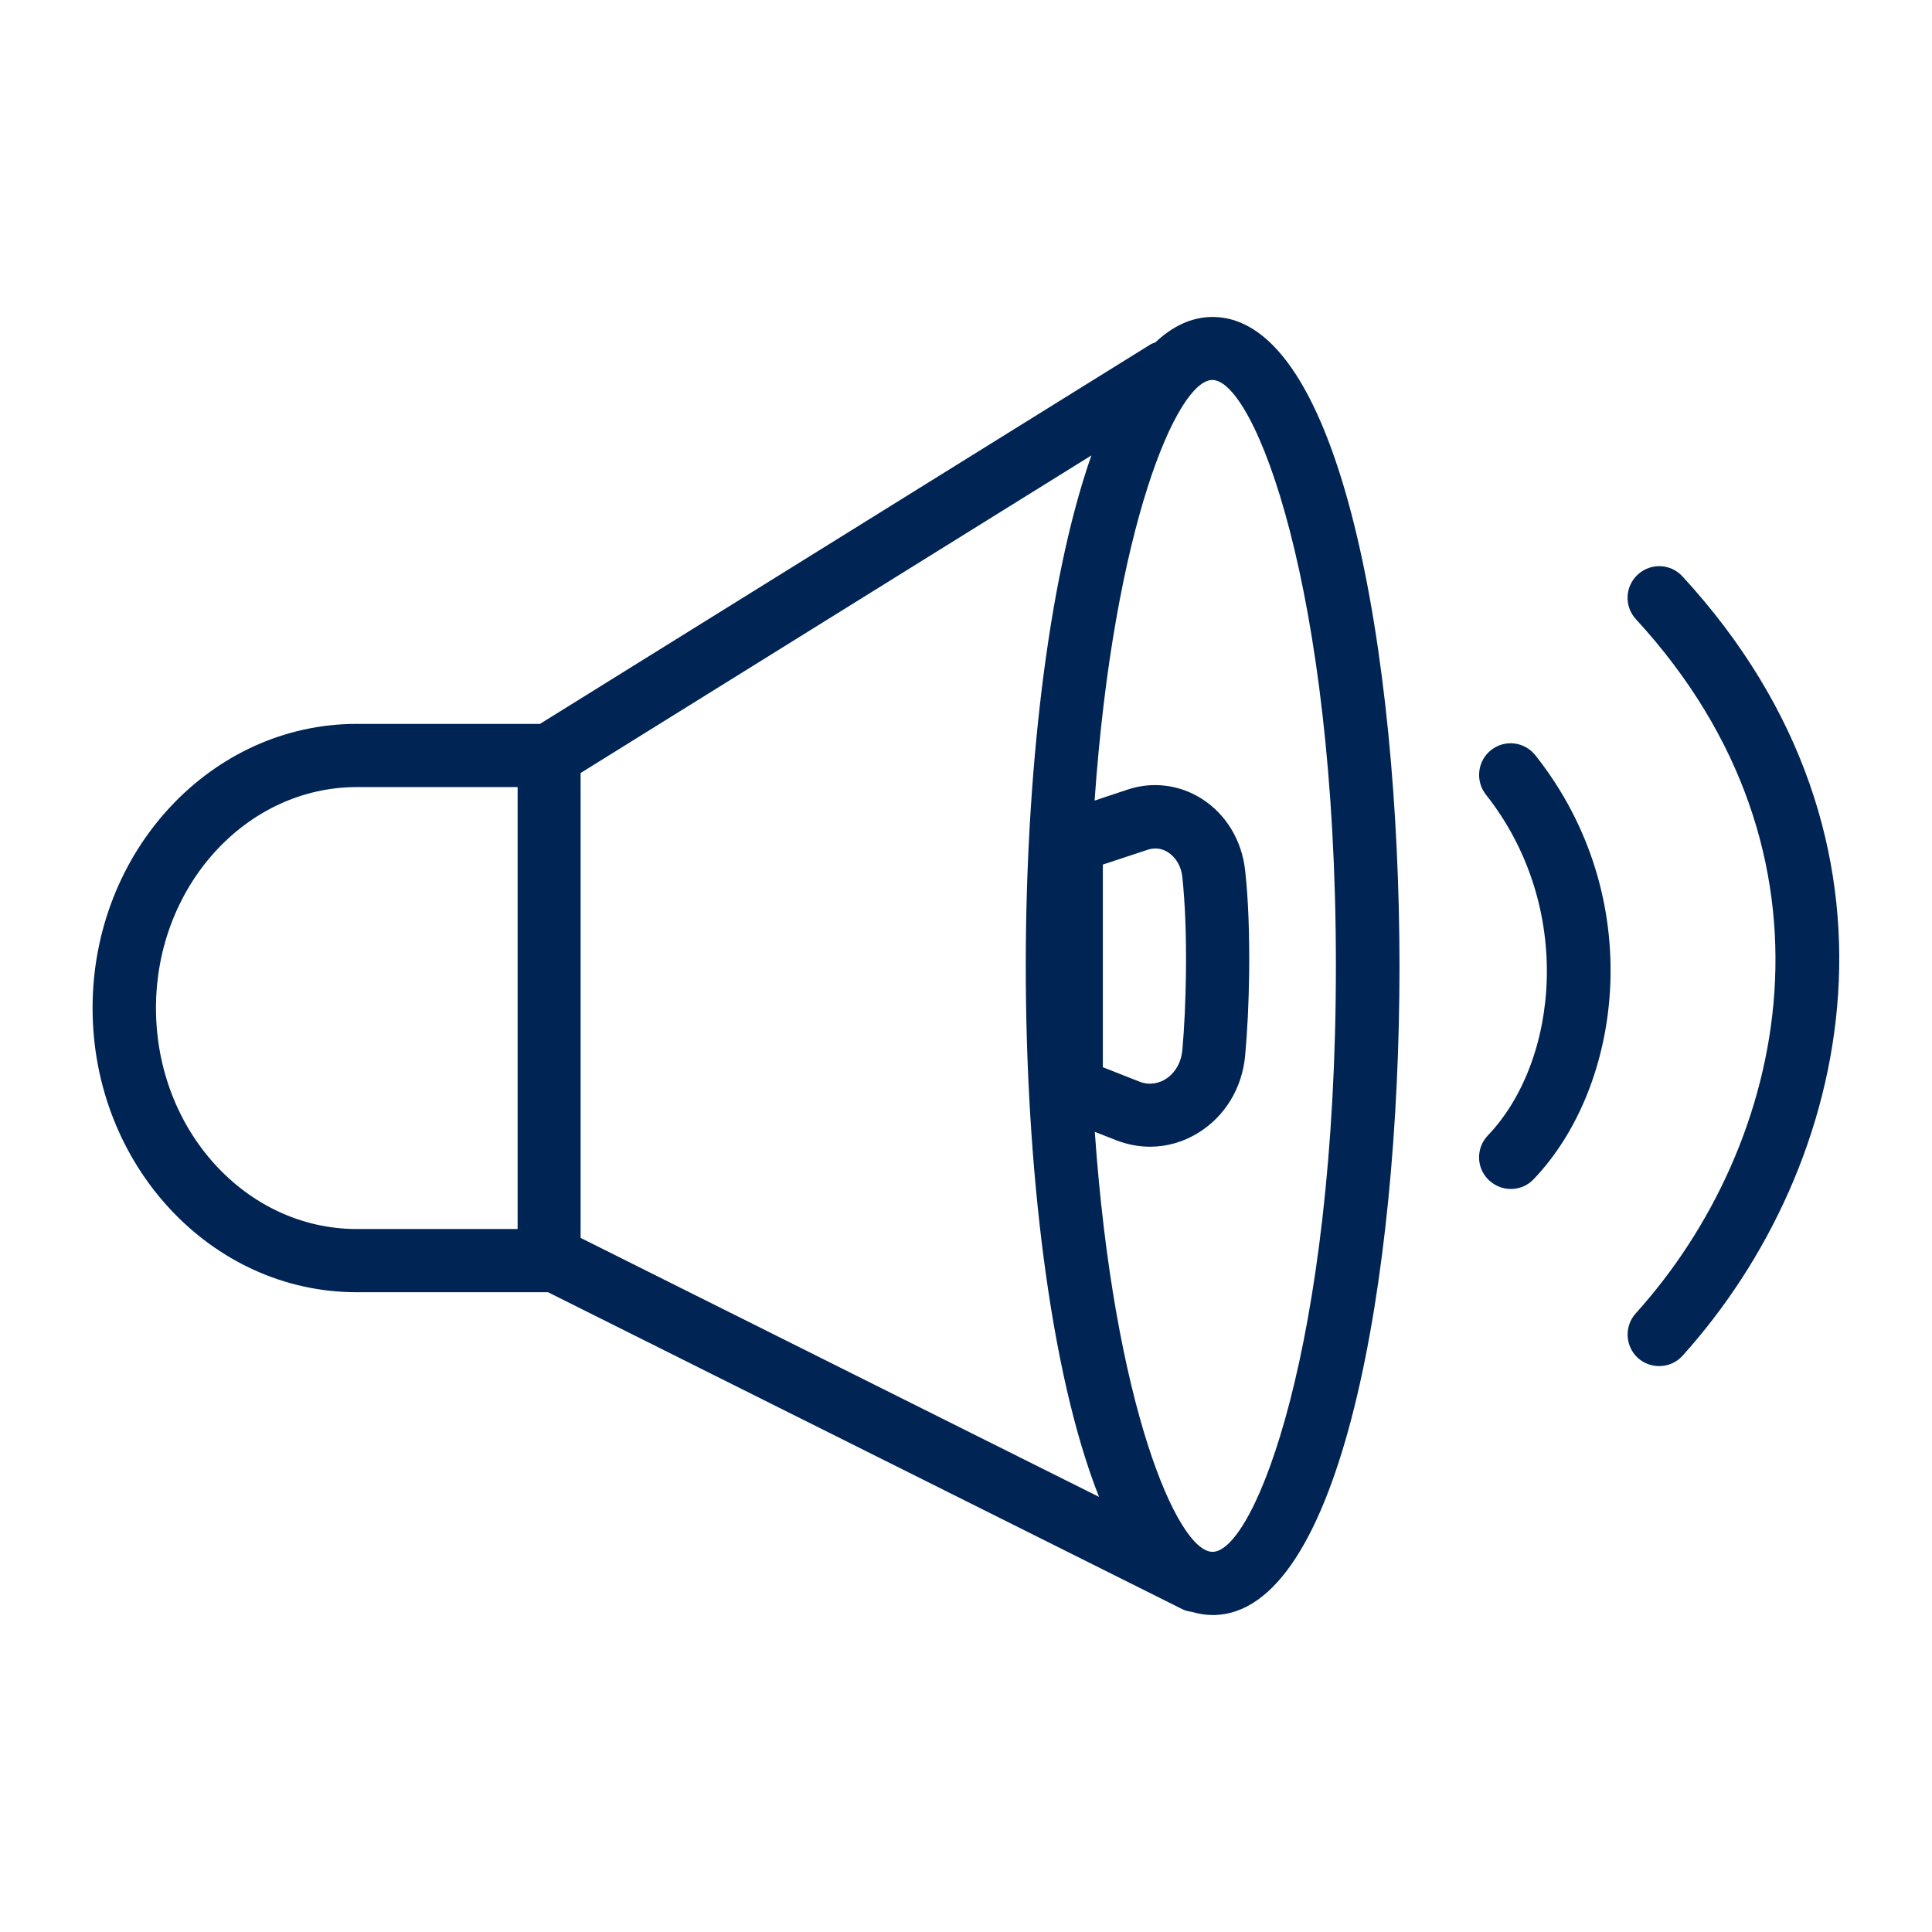 <?xml version="1.0" encoding="utf-8"?>
<!-- Generator: Adobe Illustrator 25.0.0, SVG Export Plug-In . SVG Version: 6.00 Build 0)  -->
<svg version="1.1" id="front" xmlns="http://www.w3.org/2000/svg" xmlns:xlink="http://www.w3.org/1999/xlink" x="0px" y="0px"
	 viewBox="0 0 960 960" style="enable-background:new 0 0 960 960;" xml:space="preserve">
<style type="text/css">
	.st0{fill:#002554;}
</style>
<g>
	<path class="st0" d="M740.9,372.7c-6.8,5.4-7.9,15.3-2.6,22.1c44.2,55.8,36.2,132.6,1,169.4c-6,6.3-5.8,16.2,0.5,22.2
		c3.1,2.9,7,4.4,10.9,4.4c4.1,0,8.3-1.6,11.3-4.8c44.2-46.1,57.1-139.7,1-210.6C757.6,368.5,747.8,367.3,740.9,372.7z"/>
	<path class="st0" d="M836,286.4c-5.9-6.4-15.8-6.8-22.2-0.9c-6.4,5.9-6.8,15.8-0.9,22.2c107.9,117.3,75.6,261-0.1,344.9
		c-5.8,6.4-5.3,16.4,1.1,22.2c3,2.7,6.8,4,10.5,4c4.3,0,8.6-1.7,11.7-5.2C921,579.4,957.2,418.1,836,286.4z"/>
	<path class="st0" d="M602.5,157.5c-10.4,0-19.9,4.6-28.5,12.7c-0.7,0.3-1.4,0.4-2.1,0.8L268.3,359.7h-91.1
		c-72.3,0-131.2,63.3-131.2,141.2s58.8,141.2,131.2,141.2h95.1l315,157.4c1.5,0.8,3.2,1.2,4.8,1.4c3.4,1,6.9,1.6,10.5,1.6
		c63.7,0,92.8-167.2,92.8-322.5C695.3,324.7,666.3,157.5,602.5,157.5z M509.7,480c0,98.4,11.7,201.4,36.4,263.8L288.5,615.1v-231
		l253.8-157.8C520.2,289.4,509.7,386.8,509.7,480z M77.5,500.9c0-60.5,44.8-109.8,99.8-109.8h79.9v219.6h-79.9
		C122.2,610.7,77.5,561.5,77.5,500.9z M602.5,771.1c-17.5,0-49-73.1-58.5-208.7l10.7,4.2c5.4,2.1,11.1,3.2,16.7,3.2
		c8.3,0,16.6-2.3,24-6.9c13.3-8.2,21.8-22.2,23.3-38.3c1.1-11.9,1.8-25.7,2-41.1c0.2-19.5-0.4-36.7-2-51
		c-1.6-14.8-9.4-27.8-21.4-35.5c-11.1-7.1-24.5-8.8-36.9-4.7l-16.5,5.5c9.5-135.7,41-209,58.5-209c20.8,0,61.4,102.8,61.4,291.1
		S623.4,771.1,602.5,771.1z M548,530.3V429.6l22.4-7.4c4.3-1.4,7.8-0.1,10,1.3c4,2.6,6.6,7.1,7.1,12.4c1.4,13.1,2,29,1.8,47.3
		c-0.2,14.5-0.8,27.5-1.8,38.6c-0.6,6.3-3.7,11.6-8.5,14.5c-2.3,1.4-7,3.4-12.7,1.2L548,530.3z"/>
</g>
</svg>
